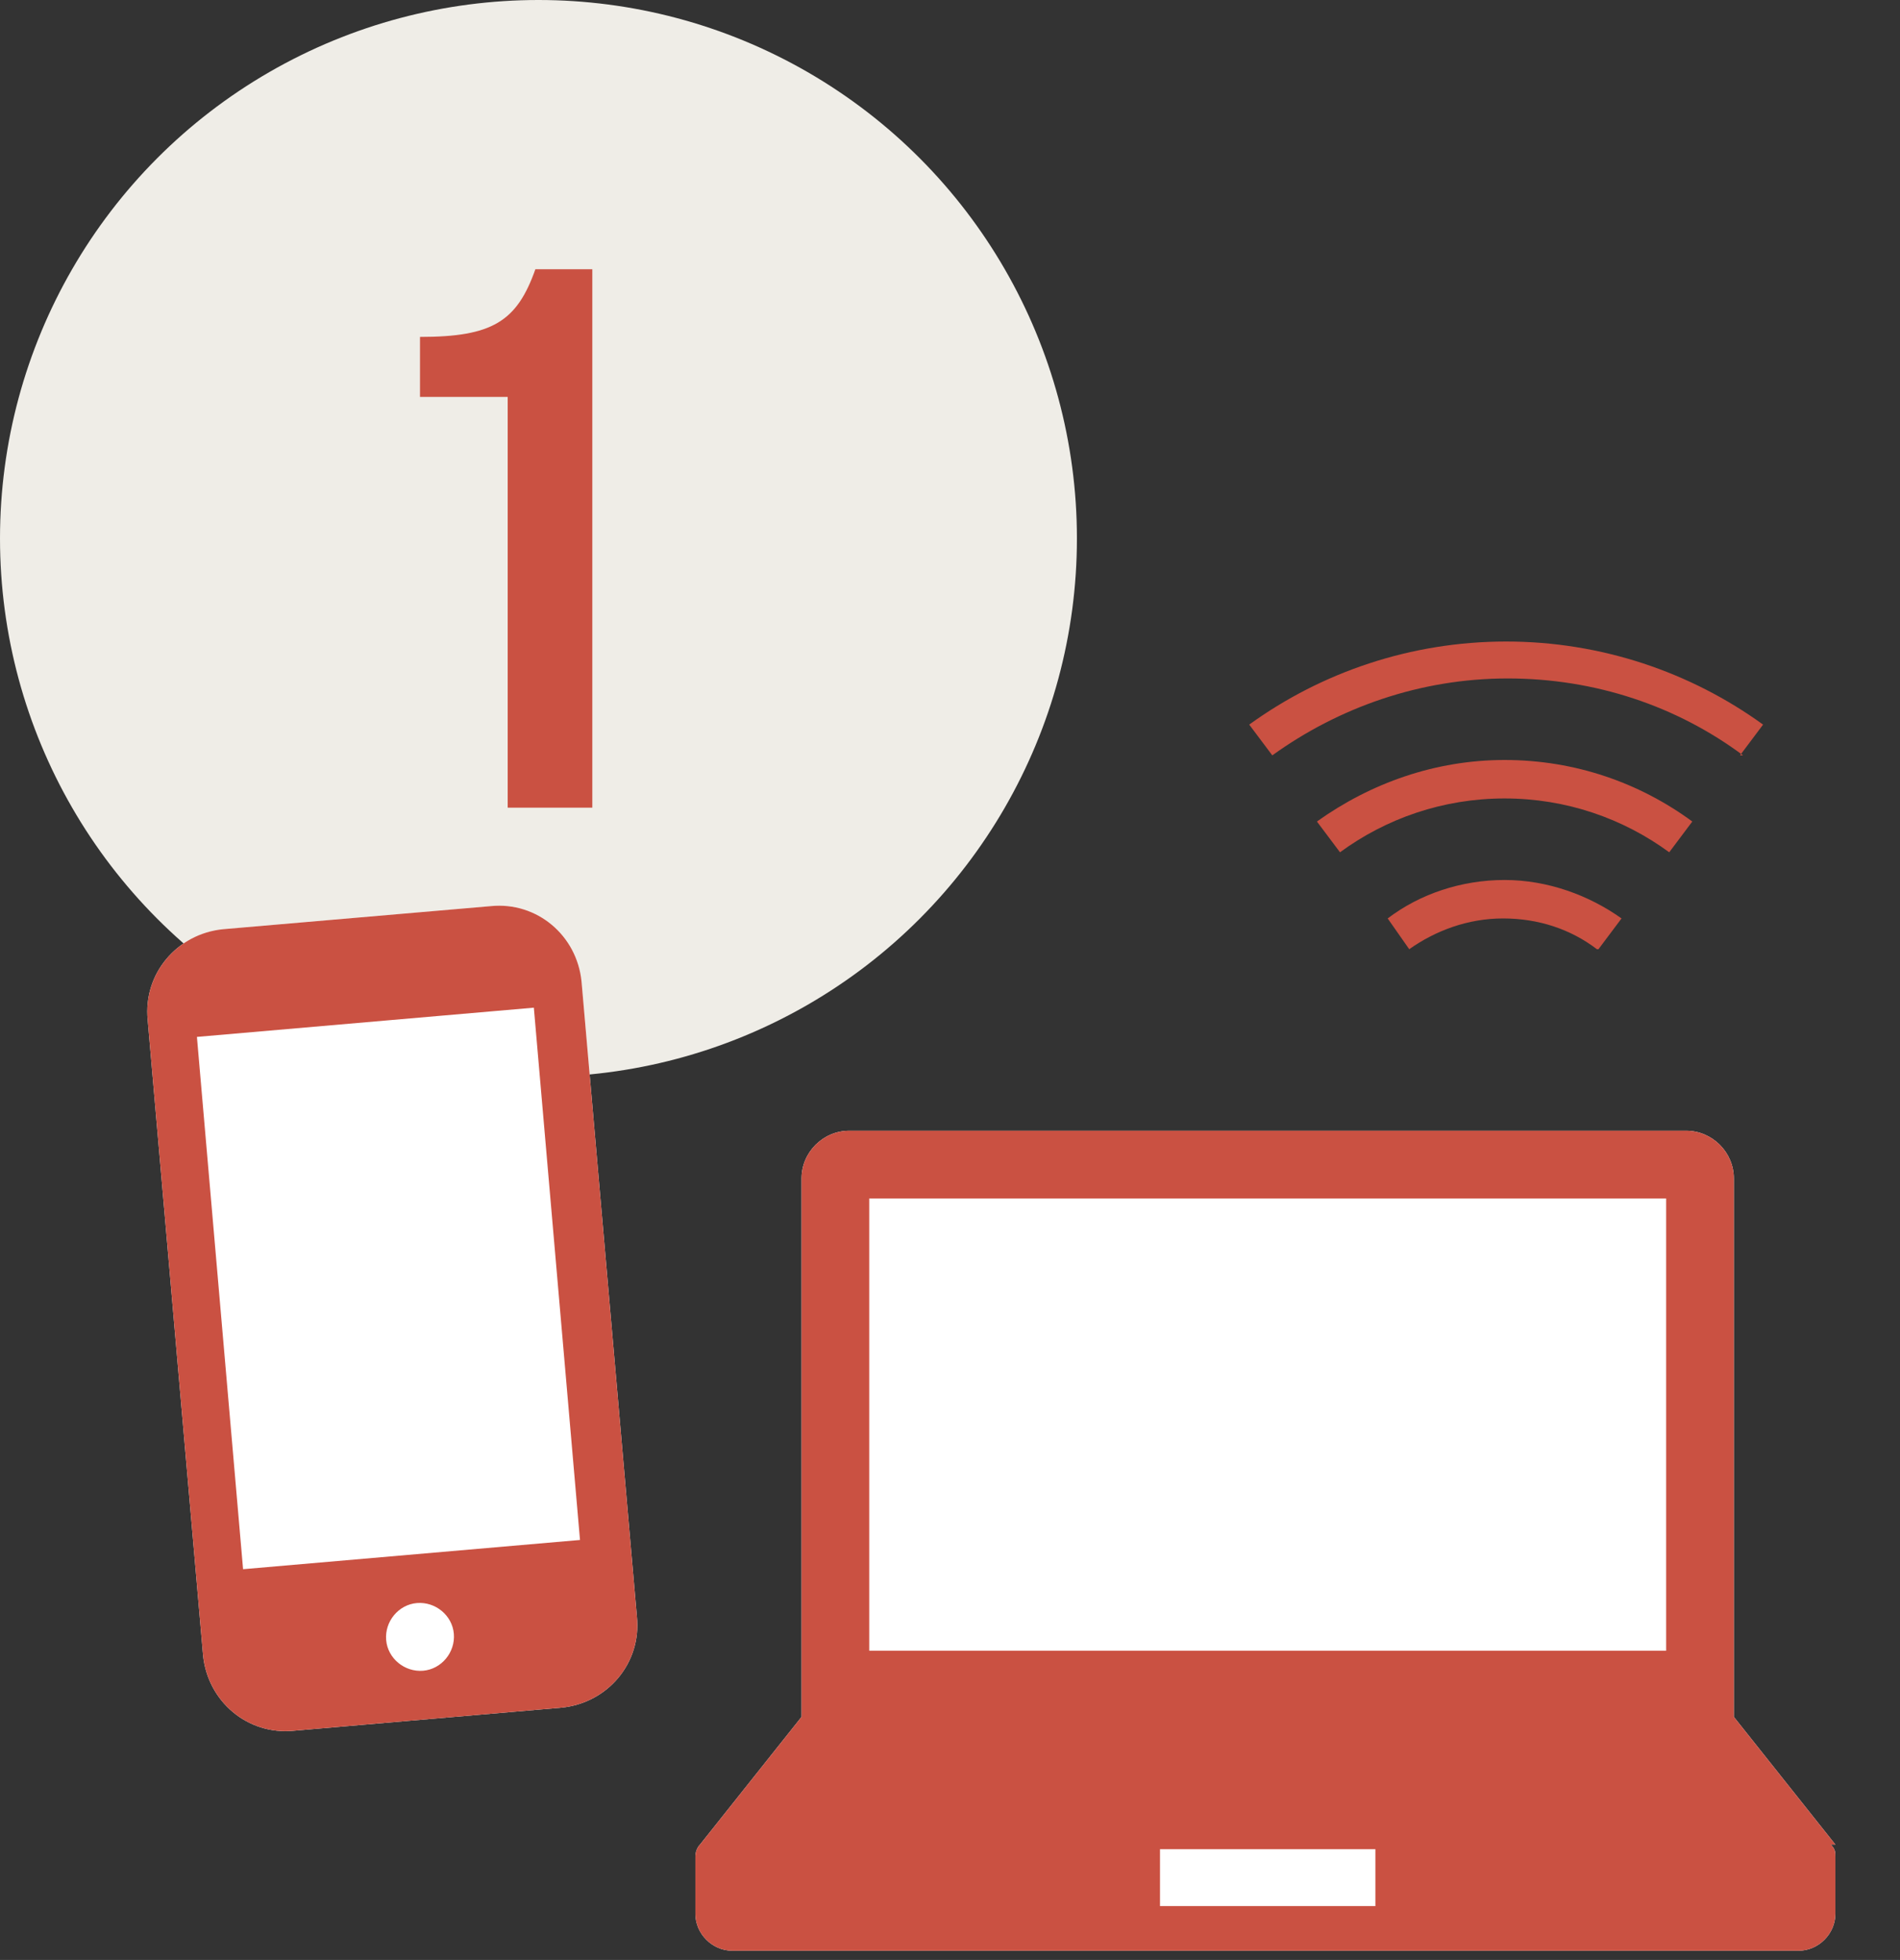 <?xml version="1.0" encoding="UTF-8"?>
<svg xmlns="http://www.w3.org/2000/svg" xmlns:xlink="http://www.w3.org/1999/xlink" version="1.1" viewBox="0 0 123.5 127.4">
  <rect x="0" y="0" width="123.5" height="127.4" fill="#333333" stroke="none"/>
  <!-- Generator: Adobe Illustrator 29.2.1, SVG Export Plug-In . SVG Version: 2.1.0 Build 116)  -->
  <defs>
    <style>
      .st0 {
        fill: #c3513f;
      }

      .st1 {
        fill: #ca5142;
      }

      .st2 {
        fill: #ca5142;
      }

      .st3 {
        fill: #fff;
      }

      .st4 {
        fill: none;
        stroke: #ca5142;
        stroke-linecap: round;
        stroke-miterlimit: 10;
        stroke-width: 3px;
      }

      .st5 {
        fill: #efede7;
      }

      .st6 {
        display: none;
      }

      .st7 {
        fill: #efede7;
      }
    </style>
  </defs>
  <g id="design" class="st6">
    <g>
      <g>
        <circle class="st7" cx="35" cy="35" r="35"/>
        <path class="st2" d="M35.2,25.8h-5.8v-3.9c4.7,0,6.3-1,7.5-4.4h3.7v35h-5.5v-26.7h0Z"/>
      </g>
      <g>
        <path class="st2" d="M42.3,121c0-10.8,4.1-19.4,13.5-25.4,6.4,5.7,12.7,11.3,19,17,6.4-5.7,12.7-11.3,19-17,9.3,6,13.4,14.6,13.5,25.4H42.3Z"/>
        <path class="st2" d="M78.3,40c2.7.9,5.5,1.5,8.1,2.7,6.8,3.2,11.2,8.5,13.6,15.6.2.7.8,1.3,1.3,1.8,1.1.9,1.8,2,1.8,3.5v9.8c0,1.7-.8,2.9-2.2,3.8-.5.3-1,.9-1.2,1.5-1.1,3.6-2.8,6.8-5.2,9.7-.5.5-.5,1.5-.5,2.3,0,2.3-1.2,4-3.4,4.6-2.1.7-4.3,0-5.4-1.9-1.2-1.8-1.1-4.1.3-5.7,1.3-1.6,3.5-2.2,5.6-1.3.7.3,1.3.4,1.7-.3,1.4-2.6,2.8-5.3,4.1-7.9,0-.3,0-1-.4-1.3-1.2-1-1.6-2.3-1.6-3.8v-8.9c0-1.2.9-2.4,1.3-3.6.2-.4.4-1,.2-1.4-2.3-8.2-10.5-14.9-19-15.7-11.3-1.1-21.2,5.4-24.6,16.3,2.2,1.2,2.3,3.4,2.2,5.6v7.7c0,2.5-1.8,4.4-4.2,4.4s-4-1.8-4-4.4v-9.3c0-1.5.6-2.7,1.8-3.7.4-.3.8-.8,1-1.3,3.3-10.4,10.4-16.5,21.1-18.5.2,0,.4-.2.5-.3h7.1Z"/>
        <path class="st2" d="M93.6,68.6c-.4,2.6-.4,5.3-1.2,7.8-2.6,8.6-11.2,14.1-19.8,12.8-9.3-1.3-16.1-8.7-16.1-17.9s0-7.1.8-10.5c2.4-9.1,11-14.3,20.5-13,8.7,1.2,15.4,8.9,15.5,18v2.7c0,0,.2,0,.3,0ZM89.8,69.5v-3c.2-1.3-.4-1.8-1.6-2.2-2.3-.8-4.7-1.6-6.9-2.9-1.8-1-3.3-.9-5.3-.4-4.5,1.3-9.2,2.1-13.8,3-2.4.4-2.4.2-2.4,2.6v4.7c.2,5.7,2.9,10.1,7.9,12.8,5.1,2.7,10.4,2.5,15.2-.7,5.3-3.3,7.3-8.2,6.9-13.9Z"/>
        <path class="st2" d="M79,93.8v8.3c0,.4-.3,1-.6,1.3-1.1,1-2.3,1.8-3.5,2.8-1.2-1-2.5-1.9-3.6-2.9-.3-.2-.5-.7-.6-1v-8.5c2.8,0,5.5,0,8.3,0Z"/>
        <path class="st2" d="M70.1,69.4c0,1.3-1.1,2.2-2.4,2.2s-2.3-1.1-2.3-2.4,1.2-2.4,2.5-2.3c1.2.2,2.2,1.3,2.2,2.5Z"/>
        <path class="st2" d="M82,71.6c-1.3,0-2.3-1-2.4-2.2,0-1.3,1.1-2.4,2.4-2.4s2.3,1.1,2.3,2.3-1,2.3-2.3,2.3Z"/>
      </g>
    </g>
    <g class="st6">
      <g>
        <circle class="st7" cx="35" cy="35" r="35"/>
        <path class="st2" d="M26.5,44.3v-2.8h5.2v3.1c0,2.5,1.1,3.5,2.9,3.5s2.8-.8,2.8-4v-2.8c0-3.2-1.1-4.5-3.6-4.5h-1.9v-5h2c2.1,0,3.3-.9,3.3-3.7v-2.5c0-2.5-1.2-3.5-2.8-3.5s-2.7,1-2.7,3.2v2.3h-5.2v-1.8c0-5.6,2.8-8.7,8-8.7s8.1,3,8.1,8.7v1.2c0,3.8-1.2,6-3.9,7h0c3,1.1,4.1,3.7,4.1,7.2v3.1c0,5.6-2.8,8.7-8.2,8.7s-8.1-3.1-8.1-8.7Z"/>
      </g>
      <path class="st2" d="M29.3,83.6c.3-.3.7-.6,1-.9,14.1-14.2,28.3-28.3,42.4-42.5.7-.7,1.3-1.4,2-2.2.4.4.7.6.9.9,14.6,14.6,29.1,29.2,43.7,43.8.3.3.7.6,1,.9v.2c-1.1,1.1-2.3,2.2-3.4,3.3-1.1,1.1-2.2,2.2-3.3,3.4l-5.9-5.9h-.2v35.4H42.2v-35.6c-2.1,2.1-4,4-6.1,6.2-.3-.4-.5-.8-.8-1-2-1.9-3.9-3.9-5.9-5.8,0-.1-.1-.2-.1-.3h0ZM75,51.6c-.3.3-.5.5-.7.6-8.7,8.7-17.3,17.3-25.9,26-.3.3-.5.9-.5,1.4v34.8h19.3v-20.1c0-.8.3-1,1.1-1h13.4c.8,0,1.1.2,1,1v20.1h19.3v-34.7c0-.7-.2-1.1-.7-1.6-8.6-8.5-17.1-17.1-25.6-25.7-.3-.3-.5-.5-.7-.8Z"/>
    </g>
    <g class="st6">
      <g>
        <circle class="st7" cx="35" cy="35" r="35"/>
        <path class="st2" d="M36.7,46.1h-10.5v-5l10-23.7h6v23.7h2.6v5h-2.6v6.4h-5.5v-6.4ZM36.7,41.1v-13.9l-5.5,13.9h5.5Z"/>
      </g>
      <g>
        <path class="st2" d="M57.7,56.9c1.4.4,2.6,1.9,2.6,3.3s-.3,2.4-1.2,3.2c-.3.3-.6.5-1,.6-.5,0-.6.5-.6.9-.3,2.3-1.3,4.3-3,5.9-.7.6-1.2,1.3-1.4,2.2-.3,1.3,0,2.5.8,3.6.7,1,1.7,1.7,2.9,1.9,1.3.2,2.5,0,3.5-.9.6-.5,1.2-1.1,1.4-2-.3,0-.6-.3-.9-.4.9-1.7,1.8-3.4,2.7-5.2.2.5.4.9.5,1.4,0,.9.2,1.9.3,2.9,0,1.6-.5,3-1.5,4.2-1.1,1.4-2.5,2.1-4.2,2.4-1.8.3-3.5,0-5-1.2-1.6-1.2-2.6-2.8-2.8-4.8-.2-1.6,0-3.2,1-4.5.4-.5.9-.9,1.3-1.4.9-.9,1.6-2,1.9-3.2,0-.5.2-1,.4-1.5-1.9-.7-2.8-2.4-2.6-4.1.2-2,1.6-3.3,3.4-3.4v-26.6h1.7c-.2,8.8-.2,17.7-.2,26.7ZM56.4,62c.9,0,1.5-.6,1.5-1.5s-.7-1.5-1.5-1.5-1.6.8-1.5,1.5c0,.9.9,1.6,1.5,1.5Z"/>
        <path class="st2" d="M99.6,74.8c4,.3,7.9.5,11.6,2.2,1.9.9,2.2,1.9,1,3.6-.6.8-1.3,1.5-2,2.2-1,.9-2,1.7-2.8,2.4,1.6,4.3,3.2,8.5,4.9,12.8,3.4.4,6.9,1.2,9.9,3.3.6.4.9,1.2,1.3,1.8-.6.4-1.1,1-1.7,1.2-2.3.7-4.6,1.2-7,1.8-.8.2-1.2.6-1.4,1.4-.6,2.1-1.4,4.2-2.2,6.3-.2.5-.8.8-1.2,1.2-.4-.4-.8-.7-1-1.2-1-2.3-2.2-4.6-2.8-7-.6-2.4-1.9-3.5-4.2-4-2.6-.5-5.1-1.3-7.5-2-.7,1.2-1.2,2.1-1.9,3-1.2,1.6-2.2,1.5-3.4,0-2.8-3.4-5.6-6.8-8.3-10.3-2.3-3.1-4.7-6.2-6.5-9.6-2.7-5-2.5-6.6,3.6-9.2,1.4-.6,2.9-.8,4.3-1.3,5-.6,11.9,1,17.3,1.4ZM83.3,82.6c1.3,0,2.3-.9,2.4-2.1,0-1.3-1.1-2.4-2.4-2.5s-2.3.9-2.4,2.1c0,1.3,1.1,2.4,2.4,2.5Z"/>
      </g>
    </g>
    <g class="st6">
      <g>
        <circle class="st7" cx="35" cy="35" r="35"/>
        <path class="st2" d="M32.1,25.8h-5.8v-3.9c4.7,0,6.3-1,7.5-4.4h3.7v35h-5.5v-26.7h0Z"/>
      </g>
      <g>
        <path class="st2" d="M114.1,52.3c.3.2.4.4.5.7.3,1.3.7,2.6,1,3.9.4,1.4,1.3,2.4,2.7,2.8,1.4.4,2.7.7,4.1,1.1.2,0,.4.2.5.4.2.4,0,.8-.5.9-1,.3-2.1.5-3.1.8-.5,0-.9.2-1.4.4-1.2.5-2,1.4-2.3,2.6-.4,1.3-.7,2.7-1.1,4,0,.5-.6.7-1,.5-.2,0-.3-.3-.3-.5-.4-1.3-.7-2.6-1.1-4-.4-1.5-1.4-2.4-2.8-2.8-1.3-.4-2.6-.7-4-1-.4,0-.6-.3-.6-.7s.2-.6.6-.7c1.3-.3,2.6-.7,3.9-1,1.5-.4,2.5-1.4,2.9-2.9.3-1.3.7-2.6,1-3.9,0-.3.2-.5.5-.7.2,0,.3,0,.5.1Z"/>
        <path class="st2" d="M43.6,87.8c0-.2-.3-.4-.3-.7-.3-.9-.5-1.9-.7-2.8-.3-1.2-1.1-1.9-2.2-2.2-1-.3-1.9-.5-2.9-.8-.3,0-.6-.2-.5-.6,0-.3.2-.5.5-.5,1-.2,1.9-.5,2.9-.8,1.2-.3,2-1.1,2.3-2.3.3-1,.5-1.9.8-2.9,0-.3.2-.5.5-.5s.5.2.5.5c.3,1,.5,2,.8,3,.3,1.1,1,1.8,2.2,2.2,1,.3,2,.5,2.9.8.3,0,.5.2.5.6s-.2.5-.5.5c-1,.3-2,.5-2.9.8-1.1.3-1.9,1-2.2,2.2-.3.9-.5,1.9-.8,2.8,0,.2-.2.4-.3.7-.3,0-.4,0-.6,0Z"/>
        <g>
          <path class="st0" d="M98.7,71.7c-2.7,9.3-12,15.3-21.4,14-10.1-1.4-17.4-9.4-17.5-19.4,0-3.8,0-7.8.9-11.4,2.6-9.8,11.9-15.5,22.2-14.1,9.4,1.3,16.6,9.7,16.8,19.5,0,5.1,0,7.9-1,11.4ZM96,64.2v-3.2c.2-1.4-.5-1.9-1.8-2.4-2.5-.9-5.1-1.8-7.4-3.1-2-1.1-3.6-1-5.7-.4-4.9,1.4-9.9,2.3-14.9,3.2-2.6.5-2.6.2-2.6,2.8v5.2c.3,6.2,3.1,11,8.6,13.9,5.6,3,11.2,2.7,16.5-.8,5.5-3.6,7.6-9,7.3-15.2Z"/>
          <path class="st0" d="M74.5,64.2c0,1.4-1.2,2.4-2.6,2.4s-2.5-1.2-2.5-2.6,1.3-2.6,2.7-2.5c1.4,0,2.5,1.3,2.4,2.7Z"/>
          <path class="st0" d="M87.5,66.5c-1.4,0-2.5-1-2.6-2.4s1.1-2.7,2.5-2.7,2.5,1.2,2.5,2.5-1,2.6-2.4,2.6Z"/>
        </g>
        <path class="st0" d="M100.4,87.9c-1.2-.8-2.8-1.6-4.6-2.2-4.2,5.8-11.3,9.1-18.5,8-5.7-.8-10.6-3.8-13.7-8-1.7.6-3.3,1.4-4.5,2.2-10.1,6.6-14.6,15.9-14.6,27.6h70.4c0-11.7-4.4-21-14.5-27.6Z"/>
      </g>
    </g>
  </g>
  <g id="_レイヤー_1" data-name="レイヤー_1">
    <g class="st6">
      <g>
        <circle class="st5" cx="35" cy="35" r="35"/>
        <path class="st1" d="M26.7,48.7c0-5.2,1.4-8.4,5.5-12.7,4.2-4.5,5.4-6.8,5.4-10.1s-1.1-4-2.8-4-2.9,1-2.9,3.5v3.8h-5.2v-3.4c0-5.6,2.8-8.8,8.2-8.8s8.2,3.2,8.2,8.8-1.7,7.8-6.8,13.2c-3.3,3.5-4.2,5.4-4.2,7.8v.8h10.5v5h-15.9v-3.8Z"/>
      </g>
      <path class="st1" d="M104.3,75l-11,9.6v1c0,.5-.3,1.3-.6,2.1-.2.4-.4.8-.6,1.3l-12.4-10.7c-.5-.4-1.1-.6-1.8-.5-.1,0-9.2,1.2-18.3,5-.9.4-1.6.5-2,.5s-.6,0-.8-.1c-.2-.1-.4-.3-.6-.6-.2-.3-.3-.8-.3-1.3s.2-1.4.5-1.8c.4-.5.8-1.1,1.4-1.9.9-1.2,2.1-2.7,3.5-4.2,1.4-1.5,3.1-3,4.8-4,2.3-1.4,4.3-1.7,6.2-1.7,1.2,0,2.3.1,3.4.3,1.1.2,2.1.4,3.3.4s1.5,0,2.3-.4h0c1.2-.5,2.5-1.3,3.7-2.2,1.8-1.3,3.6-2.9,5-4.2.3-.2.5-.5.7-.7l-3.1-3.3c-.7.6-1.6,1.4-2.5,2.2-1,.8-2,1.7-3,2.4-1,.7-1.9,1.3-2.6,1.5,0,0-.2,0-.6,0-.5,0-1.5-.1-2.6-.3-1.1-.2-2.5-.4-4.1-.4-1.3,0-2.8.2-4.4.6-1.6-.4-3-.6-4.4-.6s-2.9.2-4,.4c-1.1.2-2.1.3-2.6.3-.3,0-.5,0-.6,0-.7-.3-1.7-.9-2.8-1.7-1.6-1.2-3.3-2.7-4.6-3.8-.4-.3-.7-.6-1-.9l-3.1,3.3c.7.6,1.5,1.4,2.5,2.3,1.1.9,2.3,1.9,3.5,2.8,1.2.9,2.5,1.7,3.7,2.2.8.3,1.6.4,2.3.4,1.1,0,2.2-.2,3.3-.4,0,0,.1,0,.2,0-1.5,1.3-2.8,2.7-3.9,4-.9,1.1-1.7,2.1-2.4,3-.6.8-1.1,1.5-1.3,1.8-1,1.3-1.5,2.9-1.5,4.5,0,1.5.4,3.1,1.4,4.4.5.6,1.2,1.2,2,1.6.8.4,1.8.6,2.7.6s2.5-.3,3.8-.9c4.2-1.8,8.5-3,11.8-3.7,1.6-.4,3-.6,3.9-.8.2,0,.3,0,.5,0l14.2,12.3h0s0,0,0,0c0,0,0,.2-.1.4-.2.3-.5.7-1,1-.5.3-1,.5-1.6.5s-.4,0-.6,0c-.3,0-.6-.2-1-.3-1-.4-1.9-1-2.5-1.5-.3-.3-.6-.5-.8-.7l-.2-.2h0c-.3-.4-.8-.6-1.3-.6s-.8.1-1.1.4c-.7.6-.7,1.7-.1,2.4,0,0,.9,1,2.3,2,.7.5,1.5,1,2.5,1.3.2,0,.5.2.7.2,0,.1.1.3.2.4h0,0c0,0,.1.4,0,.7,0,.6-.2,1.4-.5,1.9-.2.2-.3.4-.5.5-.2,0-.3.1-.6.2h-.1c0,0-.1,0-.2,0h0c-1.5,0-2.8-.6-3.8-1.3-.5-.3-.9-.7-1.2-.9-.1-.1-.2-.2-.3-.3h0c0,0,0,0,0,0h0c-.3-.4-.8-.6-1.3-.6s-.8.1-1.1.4c-.7.6-.8,1.7-.2,2.4,0,0,.8,1,2.2,1.9.9.6,2.1,1.2,3.5,1.6,0,0,0,0,0,.1-.2.4-.4.8-1.1,1.2-.5.3-.8.4-1,.5-.2,0-.4,0-.5,0s-.6,0-1.1-.2c-.1,0-.2,0-.3,0,0,0,0,0-.1,0-.6-.3-1.2-.7-1.8-1.2-.2-.2-.5-.4-.6-.5l-.2-.2h0s0,0,0,0c-.7-.7-1.8-.6-2.4,0-.6.7-.6,1.8,0,2.4,0,0,.7.7,1.8,1.4.2.1.4.3.6.4-.3.4-.6.7-.8.9-.5.3-.9.5-1.6.5s-1.2-.1-1.9-.4c-.2,0-.4-.2-.7-.3.1-.5.2-1,.2-1.5,0-1-.3-2.1-.8-3-1-1.6-2.6-2.5-4.3-2.6,0,0,0-.1,0-.2,0-1.1-.3-2.3-.9-3.3-1.2-1.9-3.2-2.9-5.3-2.9h0c0,0-.2,0-.2,0-.1-.9-.4-1.8-.9-2.5-1-1.6-2.5-2.5-4.2-2.8,0-1.1-.3-2.2-.9-3.2-1.2-1.9-3.2-2.9-5.3-2.9s-2.3.3-3.3.9l-2.2,1.3c0-.1-.1-.2-.2-.4-.4-.9-.6-1.8-.6-2.4v-1s-11-9.6-11-9.6l-3.1,3.3,9.7,8.5c.2,1,.5,2,.9,2.9.2.6.5,1.1.8,1.7-.6,1-.9,2.1-.9,3.2s.3,2.3.9,3.3c1,1.5,2.5,2.5,4.2,2.8,0,1.1.3,2.2.9,3.2,1.2,1.9,3.2,2.9,5.3,2.9s.2,0,.2,0c.1.9.4,1.8.9,2.6,1.2,1.9,3.2,2.9,5.3,2.9s.4,0,.6,0c.1.8.4,1.6.8,2.3,1.1,1.7,2.9,2.7,4.8,2.7,1,0,2.1-.3,3-.8l2.8-1.8c.6.4,1.1.7,1.8.9,1.1.5,2.4.8,3.7.8,1.4,0,2.9-.4,4.2-1.3.8-.6,1.5-1.4,2.1-2.3,0,0,.2,0,.3,0,.6,0,1.2,0,1.9-.3.6-.2,1.3-.5,1.9-.9,1.6-.9,2.6-2.3,3.1-3.4.1-.3.2-.5.2-.7.4-.1.8-.3,1.1-.5,1.2-.7,2.1-1.8,2.6-2.9.5-1.1.7-2.3.7-3.4s0-.2,0-.3c.8-.3,1.6-.8,2.2-1.3.6-.6,1.2-1.2,1.6-2,.4-.7.7-1.6.7-2.5s-.1-1.2-.4-1.8c0-.2-.2-.4-.3-.5.5-.9,1-1.8,1.4-2.9.3-.8.6-1.6.7-2.5l9.7-8.5-3.1-3.3ZM45.9,95.9h-.1c-.3.2-.6.3-.9.3-.6,0-1.1-.3-1.4-.8-.2-.3-.3-.6-.3-.9,0-.6.3-1.1.8-1.4l3.7-2.3c.3-.2.6-.2.9-.2.6,0,1.1.3,1.4.8l1.9-1.2-1.9,1.2c.2.3.3.6.3.9,0,.4-.1.8-.4,1.1l-3.2,2c-.3.2-.6.4-.8.6ZM50.9,102c-.3.2-.6.3-.9.3-.6,0-1.1-.3-1.4-.8-.2-.3-.3-.6-.3-.9,0-.4.1-.8.4-1.1l3.2-2c.3-.2.6-.4.8-.6h.1c.3-.2.6-.3.9-.3.6,0,1.1.3,1.4.8.2.3.3.6.3.9,0,.6-.3,1.1-.8,1.4l-3.7,2.3ZM61,105.2l-3.7,2.3c-.3.2-.6.2-.9.2-.6,0-1.1-.3-1.4-.8-.2-.3-.3-.6-.3-.9,0-.6.3-1.1.8-1.4l3.7-2.3c.3-.2.6-.2.9-.2.6,0,1.1.3,1.4.8.2.3.2.6.2.9,0,.6-.3,1.1-.8,1.4ZM66.5,110.5l-3.2,2c-.2.1-.4.2-.6.2-.4,0-.7-.2-1-.5-.1-.2-.2-.4-.2-.6,0-.4.2-.7.5-1h0s3.2-2,3.2-2c.2-.1.4-.2.6-.2.4,0,.7.2,1,.5.1.2.2.4.2.6,0,.4-.2.7-.5,1Z"/>
      <g>
        <line class="st4" x1="28.4" y1="103.1" x2="19.7" y2="108.1"/>
        <line class="st4" x1="24.6" y1="94.9" x2="15.9" y2="96.5"/>
        <line class="st4" x1="33.6" y1="110.5" x2="27.9" y2="117.3"/>
      </g>
    </g>
    <g>
      <g>
        <circle class="st5" cx="35" cy="35" r="35"/>
        <path class="st1" d="M33.1,25.8h-5.8v-3.9c4.7,0,6.3-1,7.5-4.4h3.7v35h-5.5v-26.7Z"/>
      </g>
      <g>
        <path class="st3" d="M37.8,63.8c-.3-3-2.9-5.2-5.9-4.9l-17.4,1.5c-3,.3-5.2,2.9-4.9,5.9l3.6,41.3c.3,3,2.9,5.2,5.9,4.9l17.4-1.5c3-.3,5.2-2.9,4.9-5.9l-3.6-41.3Z"/>
        <path class="st3" d="M119.3,119.9l-6.6-8.3v-35c0-1.7-1.4-3.1-3.1-3.1h-54.4c-1.7,0-3.1,1.4-3.1,3.1v35l-6.6,8.3c-.2.2-.3.5-.3.8v3.7c0,1.3,1.1,2.4,2.4,2.4h69.3c1.3,0,2.4-1.1,2.4-2.4v-3.7c0-.3,0-.5-.3-.8Z"/>
      </g>
      <path class="st1" d="M31.9,58.9l-17.4,1.5c-3,.3-5.2,2.9-4.9,5.9l3.6,41.3c.3,3,2.9,5.2,5.9,4.9l17.4-1.5c3-.3,5.2-2.9,4.9-5.9l-3.6-41.3c-.3-3-2.9-5.2-5.9-4.9ZM27.5,108.6c-1.2.1-2.3-.8-2.4-2s.8-2.3,2-2.4,2.3.8,2.4,2-.8,2.3-2,2.4ZM34.7,65.5l3,34.6-21.9,1.9-3-34.6,21.9-1.9Z"/>
      <path class="st1" d="M119.3,119.9l-6.6-8.3v-35c0-1.7-1.4-3.1-3.1-3.1h-54.4c-1.7,0-3.1,1.4-3.1,3.1v35l-6.6,8.3c-.2.2-.3.5-.3.8v3.7c0,1.3,1.1,2.4,2.4,2.4h69.3c1.3,0,2.4-1.1,2.4-2.4v-3.7c0-.3,0-.5-.3-.8ZM56.5,77.9h51.8v29.4h-51.8v-29.4ZM89.4,123.9h-14v-3.7h14v3.7Z"/>
      <g>
        <path class="st1" d="M113.1,49.1l1.5-2c-4.7-3.4-10.5-5.4-16.7-5.4-6.2,0-12,2-16.7,5.4l1.5,2c4.3-3.1,9.6-5,15.3-5,5.7,0,11,1.8,15.3,5Z"/>
        <path class="st1" d="M108.5,55.4l1.5-2c-3.4-2.5-7.6-4-12.2-4-4.5,0-8.7,1.5-12.2,4l1.5,2c3-2.2,6.7-3.5,10.7-3.5,4,0,7.7,1.3,10.7,3.5Z"/>
        <path class="st1" d="M103.9,61.7l1.5-2c-2.1-1.5-4.8-2.5-7.6-2.5s-5.5.9-7.6,2.5l1.4,2c1.7-1.2,3.8-2,6.1-2,2.3,0,4.4.7,6.1,2Z"/>
      </g>
    </g>
  </g>
</svg>